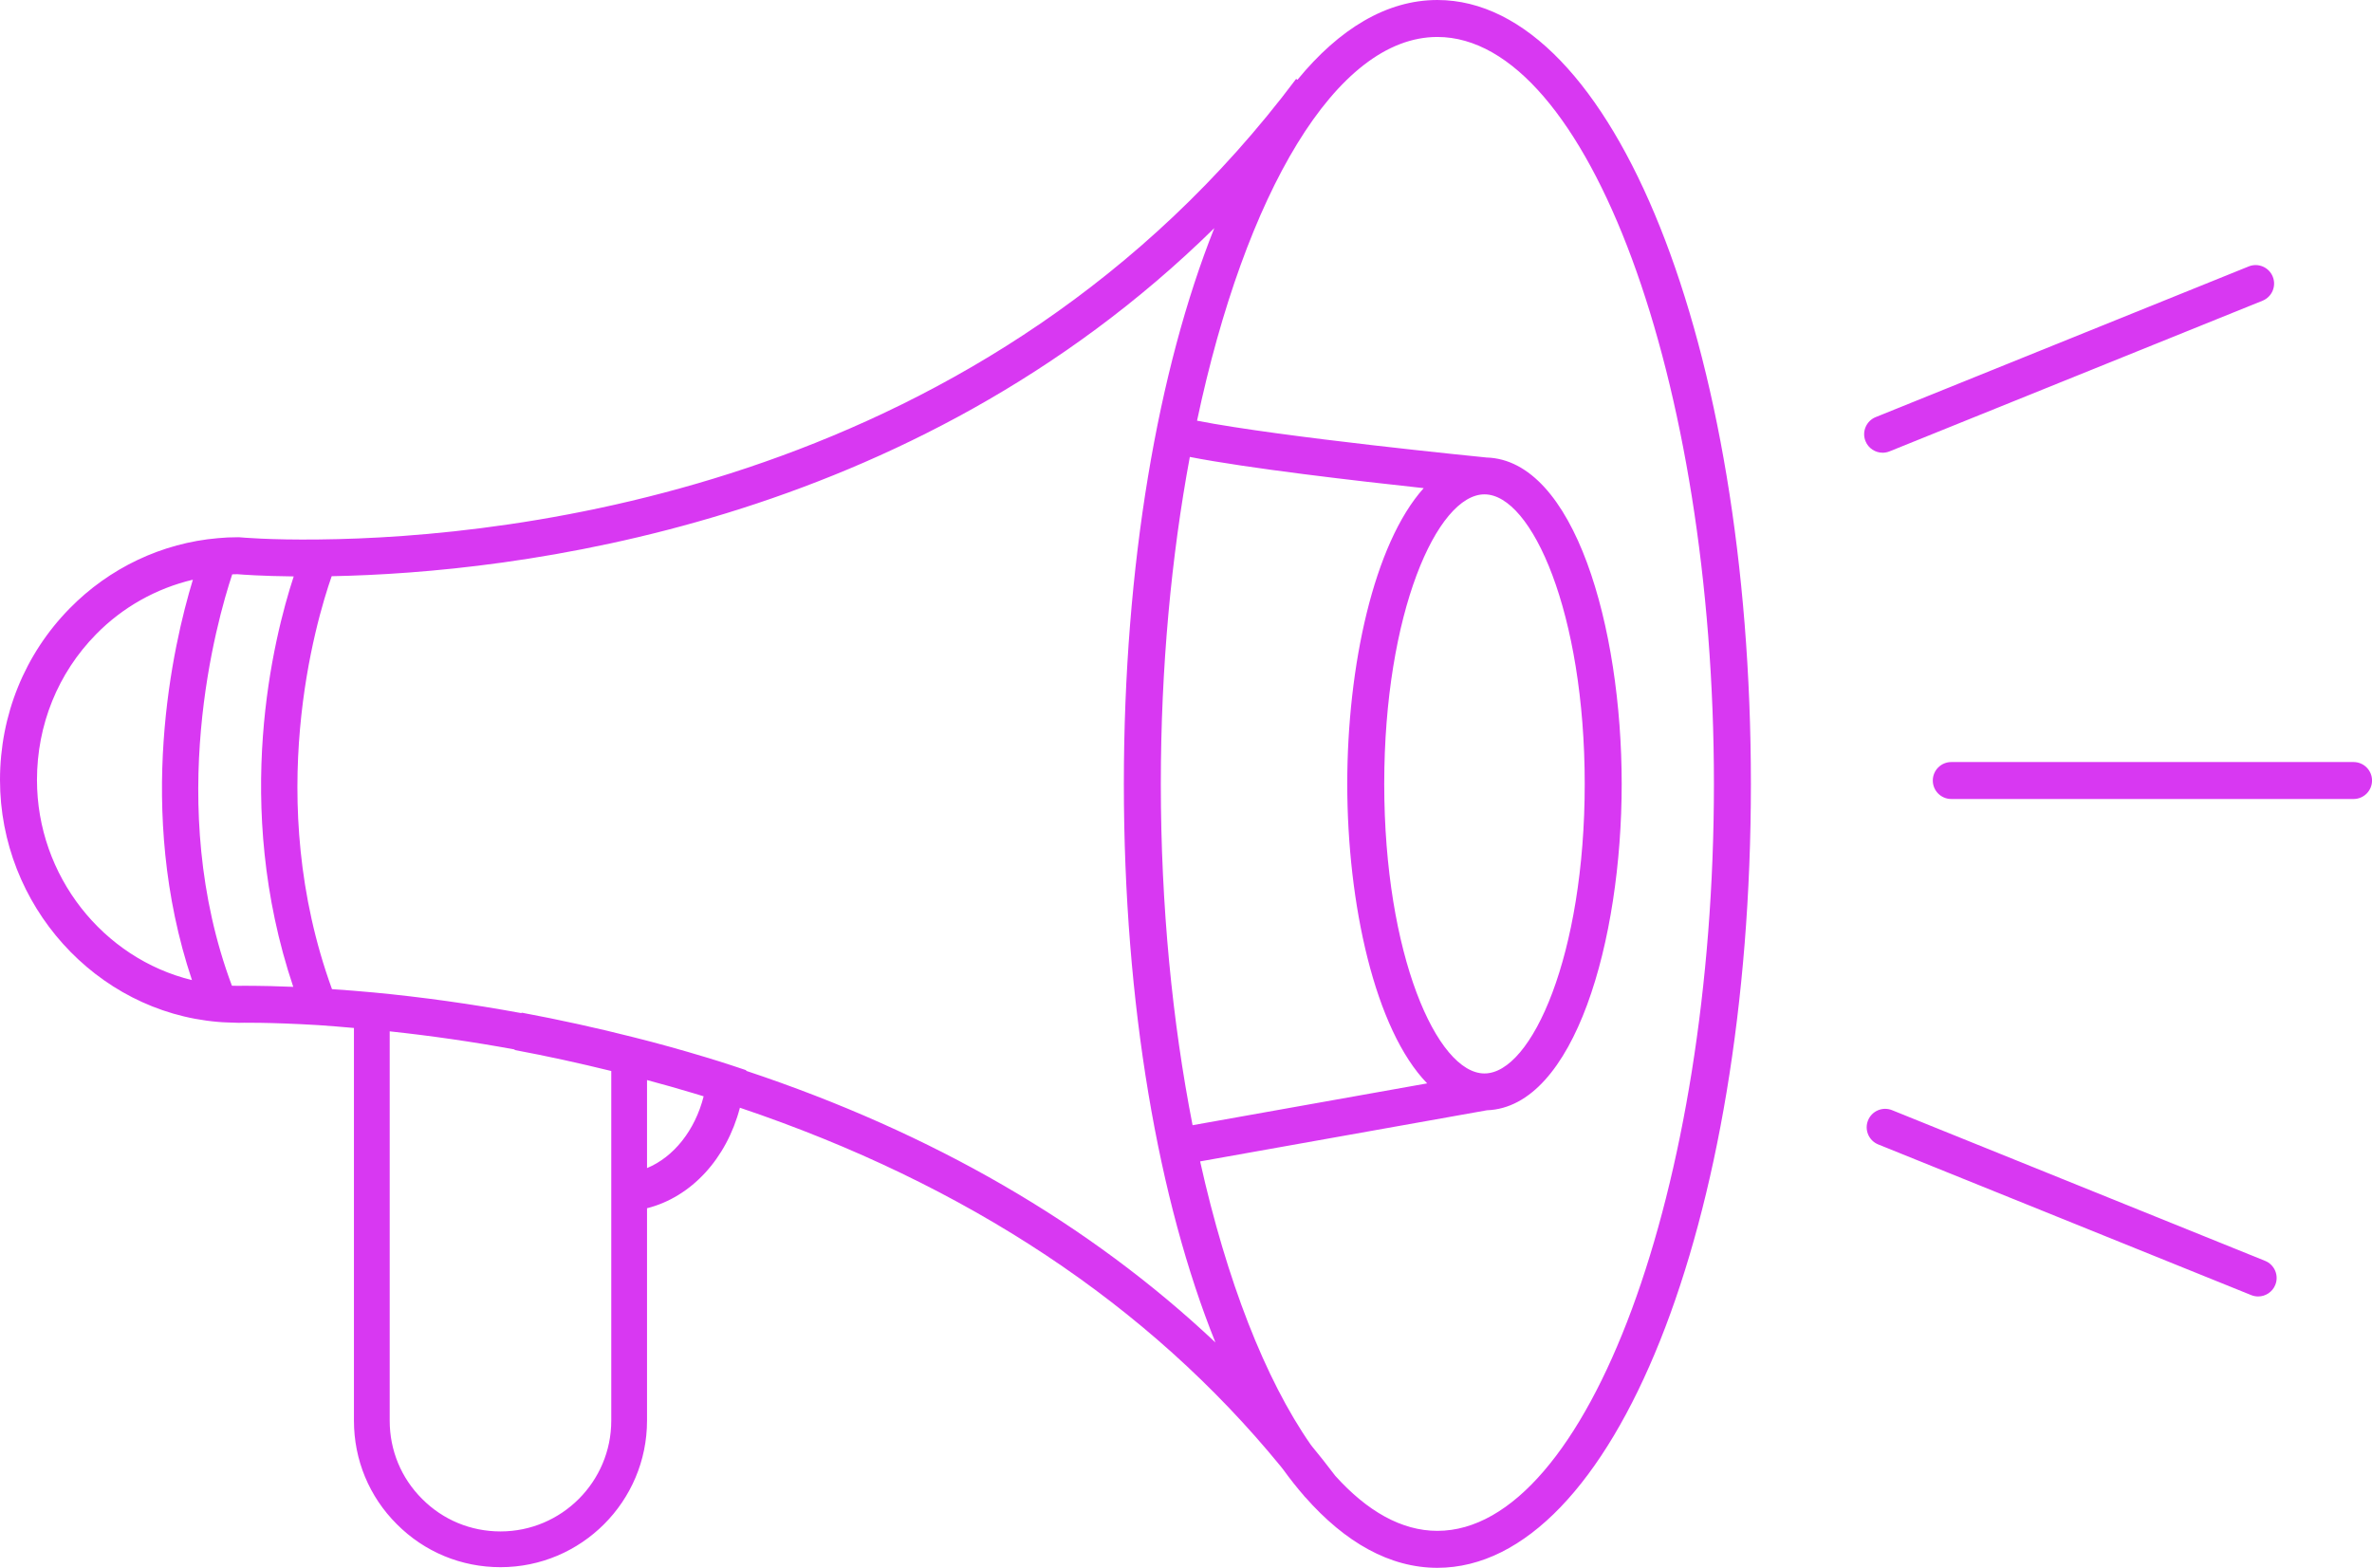 <?xml version="1.0" encoding="UTF-8" standalone="no"?><svg xmlns="http://www.w3.org/2000/svg" xmlns:xlink="http://www.w3.org/1999/xlink" fill="#000000" height="2450" preserveAspectRatio="xMidYMid meet" version="1" viewBox="0.0 0.0 3705.9 2450.0" width="3705.9" zoomAndPan="magnify"><defs><clipPath id="a"><path d="M 0 0 L 2736 0 L 2736 2450.051 L 0 2450.051 Z M 0 0"/></clipPath><clipPath id="b"><path d="M 3019 1190 L 3705.949 1190 L 3705.949 1249 L 3019 1249 Z M 3019 1190"/></clipPath></defs><g><g clip-path="url(#a)" id="change1_4"><path d="M 2245.672 2392.289 C 2189.703 2392.289 2135.852 2361.469 2086.242 2306.352 L 2084.949 2304.68 C 2072.227 2287.949 2060.684 2273.34 2049.707 2260.098 L 2047.676 2257.41 C 1976.551 2155.32 1916.488 2001.121 1875.02 1814.941 L 2323.074 1735.051 C 2459.867 1730.254 2533.656 1470.09 2533.656 1225.031 C 2533.656 979.371 2459.531 718.535 2322.102 714.945 L 2322.102 714.91 C 2318.641 714.574 2001.004 683.109 1870.203 657.434 C 1945.336 302.891 2087.129 57.766 2245.672 57.766 C 2479.887 57.766 2677.75 592.316 2677.75 1225.031 C 2677.75 1857.742 2479.887 2392.289 2245.672 2392.289 Z M 2104.887 1225.031 C 2104.887 1412.602 2148.133 1608.992 2229.73 1693.02 L 1863.223 1758.371 C 1831.688 1597.434 1813.613 1415.773 1813.613 1225.031 C 1813.613 1043.094 1830.043 869.391 1858.926 714.055 C 1949.332 731.777 2118.766 751.43 2224.324 762.824 C 2146.223 849.836 2104.887 1041.641 2104.887 1225.031 Z M 2319.262 1677.512 C 2245.203 1677.512 2162.652 1491.684 2162.652 1225.031 C 2162.652 958.367 2245.203 772.543 2319.262 772.543 C 2393.355 772.543 2475.895 958.367 2475.895 1225.031 C 2475.895 1491.684 2393.355 1677.512 2319.262 1677.512 Z M 1165.758 1673.402 L 1165.879 1672.453 L 1142.699 1664.742 C 1129.168 1660.25 1115.648 1656.133 1102.078 1651.992 C 1064.27 1640.539 1026.598 1630.109 990.254 1621.012 C 933.137 1606.512 874.152 1593.531 814.922 1582.48 L 814.773 1583.27 C 814.746 1583.262 814.723 1583.25 814.695 1583.25 C 737.168 1569 659.434 1558.133 583.688 1550.941 C 562.156 1548.871 540.387 1547.281 518.695 1545.762 C 411.043 1249.684 493.277 971.793 518.203 900.449 C 800.914 894.961 1421.086 824.52 1897.156 356.508 C 1809.402 576.777 1755.848 882.367 1755.848 1225.031 C 1755.848 1569.961 1810.121 1877.32 1898.934 2097.91 C 1702.379 1912.57 1456.668 1770.211 1165.758 1673.402 Z M 1010.879 1825.371 L 1010.879 1687.84 C 1035.297 1694.383 1059.957 1701.262 1084.84 1708.801 C 1089.668 1710.293 1094.496 1711.75 1099.34 1713.242 C 1085.969 1766.453 1052.328 1808.27 1010.879 1825.371 Z M 781.93 2393.191 C 735.578 2393.191 692.145 2375.191 659.539 2342.422 C 626.848 2309.891 608.844 2266.449 608.844 2220.102 L 608.844 1611.703 C 673.227 1618.621 738.758 1628.02 804.164 1640.051 L 804.016 1640.84 C 854.945 1650.363 905.488 1661.512 955.016 1673.672 L 955.016 2220.102 C 955.016 2315.551 877.367 2393.191 781.93 2393.191 Z M 372.195 1540.602 C 368.734 1540.602 365.543 1540.492 362.316 1540.391 C 256.828 1258.371 338.676 970.289 362.812 897.516 C 365.492 897.434 368.102 897.32 370.934 897.312 C 377.914 897.922 409.031 900.277 458.875 900.781 C 427.23 997.441 362.395 1256.793 458.172 1542.172 C 404.383 1539.922 373.215 1540.562 372.195 1540.602 Z M 57.766 1218.871 C 57.766 1132.703 90.52 1051.883 150.031 991.273 C 191.746 948.684 244.312 919.398 301.328 905.926 C 270.145 1008.652 211.164 1266.363 299.918 1531.613 C 161.047 1497.883 57.766 1368.82 57.766 1218.871 Z M 2245.672 0.004 C 2166.594 0.004 2092.5 44.828 2027 124.746 L 2025.035 123.27 C 1544.418 763.648 797.574 839.934 498.734 843.016 C 421.695 844.031 375.352 839.727 374.895 839.668 L 372.195 839.547 C 360.621 839.547 350.109 840.035 340.465 840.996 C 253.105 848.48 170.82 887.496 108.785 950.828 C 38.633 1022.281 0 1117.473 0 1218.871 C 0 1414.562 149.555 1580.641 340.07 1596.883 C 350.043 1597.902 360.199 1597.82 372.891 1598.371 C 373.312 1598.27 419.871 1597.312 497.246 1601.98 C 515.734 1603.16 534.375 1604.832 552.98 1606.434 L 552.98 2220.102 C 552.98 2281.418 576.824 2338.922 620.031 2381.93 C 663.102 2425.211 720.602 2449.07 781.93 2449.07 C 908.176 2449.07 1010.879 2346.352 1010.879 2220.102 L 1010.879 1888.133 C 1079.867 1870.762 1135.129 1810.84 1156 1731.07 C 1510.219 1850.48 1794.598 2038.902 2001.238 2291.879 L 2004.395 2295.941 C 2004.695 2296.309 2004.98 2296.711 2005.301 2297.082 C 2015.637 2311.379 2026.227 2324.75 2037.051 2337.18 C 2037.691 2338.02 2038.363 2338.82 2039 2339.66 L 2039.148 2339.531 C 2101.629 2410.461 2171.43 2450.051 2245.672 2450.051 C 2520.348 2450.051 2735.516 1911.949 2735.516 1225.031 C 2735.516 538.109 2520.348 0.004 2245.672 0.004" fill="#d838f2"/></g><g clip-path="url(#b)" id="change1_3"><path d="M 3677.078 1248.617 L 3048.613 1248.617 C 3032.652 1248.617 3019.715 1235.699 3019.715 1219.738 C 3019.715 1203.789 3032.652 1190.859 3048.613 1190.859 L 3677.078 1190.859 C 3693.016 1190.859 3705.953 1203.789 3705.953 1219.738 C 3705.953 1235.699 3693.016 1248.617 3677.078 1248.617" fill="#d838f2"/></g><g id="change1_1"><path d="M 2941.363 707.469 C 2929.926 707.469 2919.105 700.645 2914.566 689.398 C 2908.586 674.609 2915.742 657.77 2930.539 651.801 L 3513.246 416.371 C 3528.043 410.355 3544.887 417.539 3550.844 432.328 C 3556.824 447.117 3549.664 463.953 3534.895 469.926 L 2952.164 705.352 C 2948.629 706.793 2944.961 707.469 2941.363 707.469" fill="#d838f2"/></g><g id="change1_2"><path d="M 3527.992 2025.992 C 3524.41 2025.992 3520.762 2025.32 3517.223 2023.891 L 2934.5 1788.453 C 2919.691 1782.473 2912.547 1765.641 2918.531 1750.859 C 2924.473 1736.078 2941.293 1728.922 2956.129 1734.902 L 3538.828 1970.34 C 3553.641 1976.32 3560.785 1993.152 3554.797 2007.922 C 3550.277 2019.172 3539.441 2025.992 3527.992 2025.992" fill="#d838f2"/></g></g></svg>